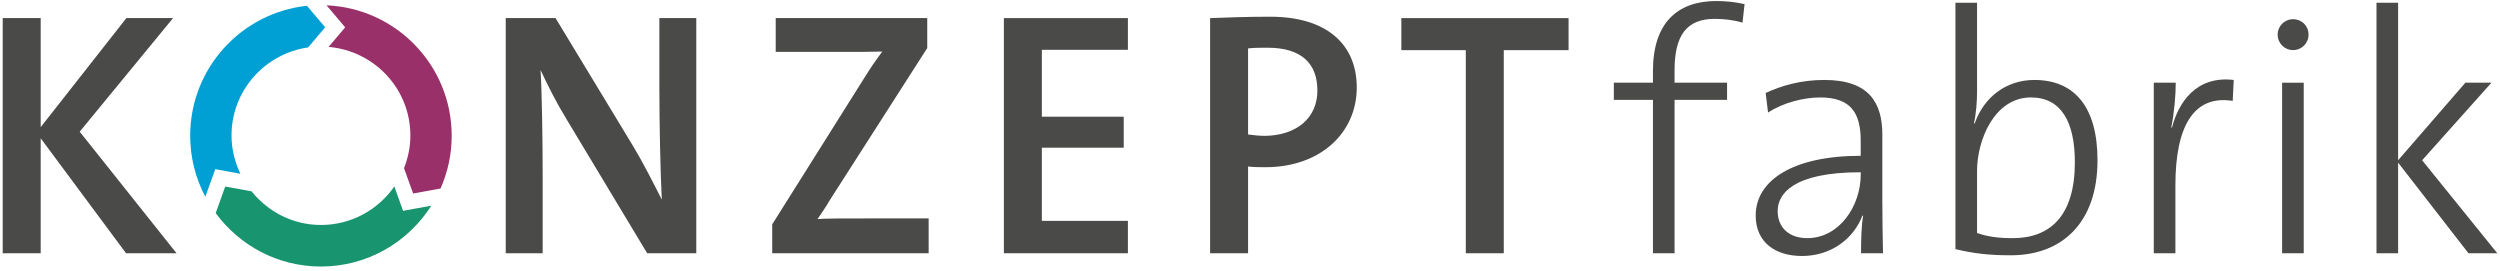 <?xml version="1.0" encoding="iso-8859-1"?>
<!-- Generator: Adobe Illustrator 27.8.0, SVG Export Plug-In . SVG Version: 6.00 Build 0)  -->
<svg version="1.1" id="Ebene_1" xmlns="http://www.w3.org/2000/svg" xmlns:xlink="http://www.w3.org/1999/xlink" x="0px" y="0px"
	 viewBox="0 0 283.465 30.694" style="enable-background:new 0 0 283.465 30.694;" xml:space="preserve">
<g>
	<polygon style="fill:#4A4A49;" points="19.623,2.052 14.33,2.052 4.614,14.416 4.614,2.052 
		0.307,2.052 0.307,28.715 4.614,28.715 4.614,15.68 14.292,28.715 
		20.018,28.715 9.037,14.931 	"/>
	<path style="fill:#4A4A49;" d="M74.762,9.952c0,3.911,0.118,9.639,0.277,12.68
		c-0.988-1.936-2.055-4.068-3.239-6.044L62.991,2.052h-5.648v26.663h4.187v-8.966
		c0-3.792-0.079-9.204-0.238-11.811c0.83,1.778,1.778,3.674,2.963,5.609
		l9.125,15.168h5.569V2.052h-4.187V9.952z"/>
	<path style="fill:#4A4A49;" d="M92.695,24.844c0.513-0.75,0.947-1.383,1.382-2.133
		l11.06-17.262V2.052H87.955v3.832h6.675c2.725,0,4.266,0,5.411-0.039
		c-0.711,0.948-1.342,1.856-1.974,2.883L87.559,25.436v3.279h17.736v-3.95h-6.359
		C95.538,24.765,93.406,24.765,92.695,24.844z"/>
	<polygon style="fill:#4A4A49;" points="113.826,28.715 127.888,28.715 127.888,25.042 118.132,25.042 
		118.132,16.747 127.414,16.747 127.414,13.231 118.132,13.231 118.132,5.647 
		127.888,5.647 127.888,2.052 113.826,2.052 	"/>
	<path style="fill:#4A4A49;" d="M144.042,1.895c-2.488,0-4.779,0.079-6.833,0.158v26.662h4.305
		v-9.835c0.672,0.079,1.383,0.079,1.975,0.079c6.201,0,10.349-3.871,10.349-9.046
		C153.838,4.976,150.362,1.895,144.042,1.895z M143.41,15.404
		c-0.632,0-1.303-0.079-1.896-0.158v-9.757C142.225,5.41,142.897,5.41,143.726,5.41
		c3.871,0,5.648,1.817,5.648,4.858C149.374,13.389,147.005,15.364,143.41,15.404z"/>
	<polygon style="fill:#4A4A49;" points="158.894,5.687 166.201,5.687 166.201,28.716 170.507,28.716 
		170.507,5.687 177.854,5.687 177.854,2.053 158.894,2.053 	"/>
	<path style="fill:#4A4A49;" d="M187.421,8.054v1.323h-4.436v1.946h4.436v17.393h2.451V11.322
		h5.953V9.377h-5.953V7.976c0-3.969,1.362-5.836,4.552-5.836
		c1.012,0,2.14,0.117,3.152,0.428l0.233-2.101
		c-1.051-0.233-2.062-0.35-3.191-0.35
		C190.145,0.116,187.421,2.645,187.421,8.054z"/>
	<path style="fill:#4A4A49;" d="M213.431,15.291c0-3.58-1.44-6.226-6.576-6.226
		c-2.607,0-4.825,0.623-6.654,1.479l0.272,2.218
		c1.712-1.128,4.047-1.712,5.914-1.712c3.463,0,4.591,1.751,4.591,4.903v1.712
		c-7.782,0-11.906,2.84-11.906,6.77c0,3.074,2.257,4.591,5.253,4.591
		c3.385,0,5.914-2.062,6.848-4.591l0.078,0.039
		c-0.195,1.128-0.233,2.685-0.233,4.241h2.49
		c-0.039-1.751-0.078-4.008-0.078-5.992V15.291z M210.98,19.804
		c0,3.541-2.412,7.198-6.07,7.198c-2.023,0-3.346-1.167-3.346-3.074
		c0-1.907,1.673-4.397,9.416-4.397V19.804z"/>
	<path style="fill:#4A4A49;" d="M230.668,9.065c-3.074,0-5.681,1.829-6.77,4.942l-0.078-0.039
		c0.233-0.973,0.35-2.451,0.35-3.502V0.31h-2.451v27.937
		c1.945,0.467,3.696,0.7,6.265,0.7c5.914,0,9.844-3.774,9.844-10.778
		C237.828,12.139,235.221,9.065,230.668,9.065z M228.217,27.003
		c-1.556,0-2.84-0.156-4.047-0.584v-7.043c0-3.463,1.945-8.327,6.109-8.327
		c3.424,0,4.981,2.763,4.981,7.354C235.26,24.474,232.458,27.003,228.217,27.003z"/>
	<path style="fill:#4A4A49;" d="M246.271,14.474l-0.078-0.039
		c0.35-1.712,0.506-3.696,0.506-5.058h-2.49v19.338h2.451v-7.704
		c0-6.731,2.101-10.272,6.498-9.572l0.117-2.374
		C249.034,8.56,247.01,11.595,246.271,14.474z"/>
	<path style="fill:#4A4A49;" d="M260.006,2.178c-0.973,0-1.751,0.778-1.751,1.751
		s0.778,1.751,1.751,1.751c0.973,0,1.751-0.778,1.751-1.751
		C261.757,2.918,260.979,2.178,260.006,2.178z"/>
	<rect x="258.76" y="9.377" style="fill:#4A4A49;" width="2.451" height="19.338"/>
	<polygon style="fill:#4A4A49;" points="274.635,18.171 282.496,9.377 279.538,9.377 271.912,18.171 
		271.912,0.311 269.46,0.311 269.46,28.714 271.912,28.714 271.912,18.442 
		279.888,28.714 283.157,28.714 	"/>
</g>
<g>
	<path style="fill:#993069;" d="M49.95,21.375c0.809-1.83,1.265-3.851,1.265-5.98
		c0-7.973-6.3-14.458-14.19-14.793l2.113,2.499l-1.879,2.217
		c5.187,0.448,9.272,4.751,9.272,10.053c0,1.309-0.269,2.55-0.72,3.7
		l1.031,2.868L49.95,21.375z"/>
	<path style="fill:#00A0D4;" d="M34.803,0.657C27.362,1.449,21.564,7.743,21.564,15.395
		c0,2.498,0.625,4.85,1.717,6.915l1.125-3.127l2.85,0.518
		c-0.626-1.318-1.006-2.776-1.006-4.332c0-5.103,3.781-9.284,8.688-9.994
		l1.93-2.282L34.803,0.657z"/>
	<path style="fill:#18956E;" d="M24.455,24.164c2.699,3.667,7.032,6.057,11.935,6.057
		c5.269,0,9.884-2.757,12.514-6.898l-3.204,0.578l-0.988-2.758
		c-1.831,2.634-4.871,4.366-8.322,4.366c-3.195,0-6.01-1.507-7.869-3.817
		l-2.985-0.54L24.455,24.164z"/>
</g>
</svg>
